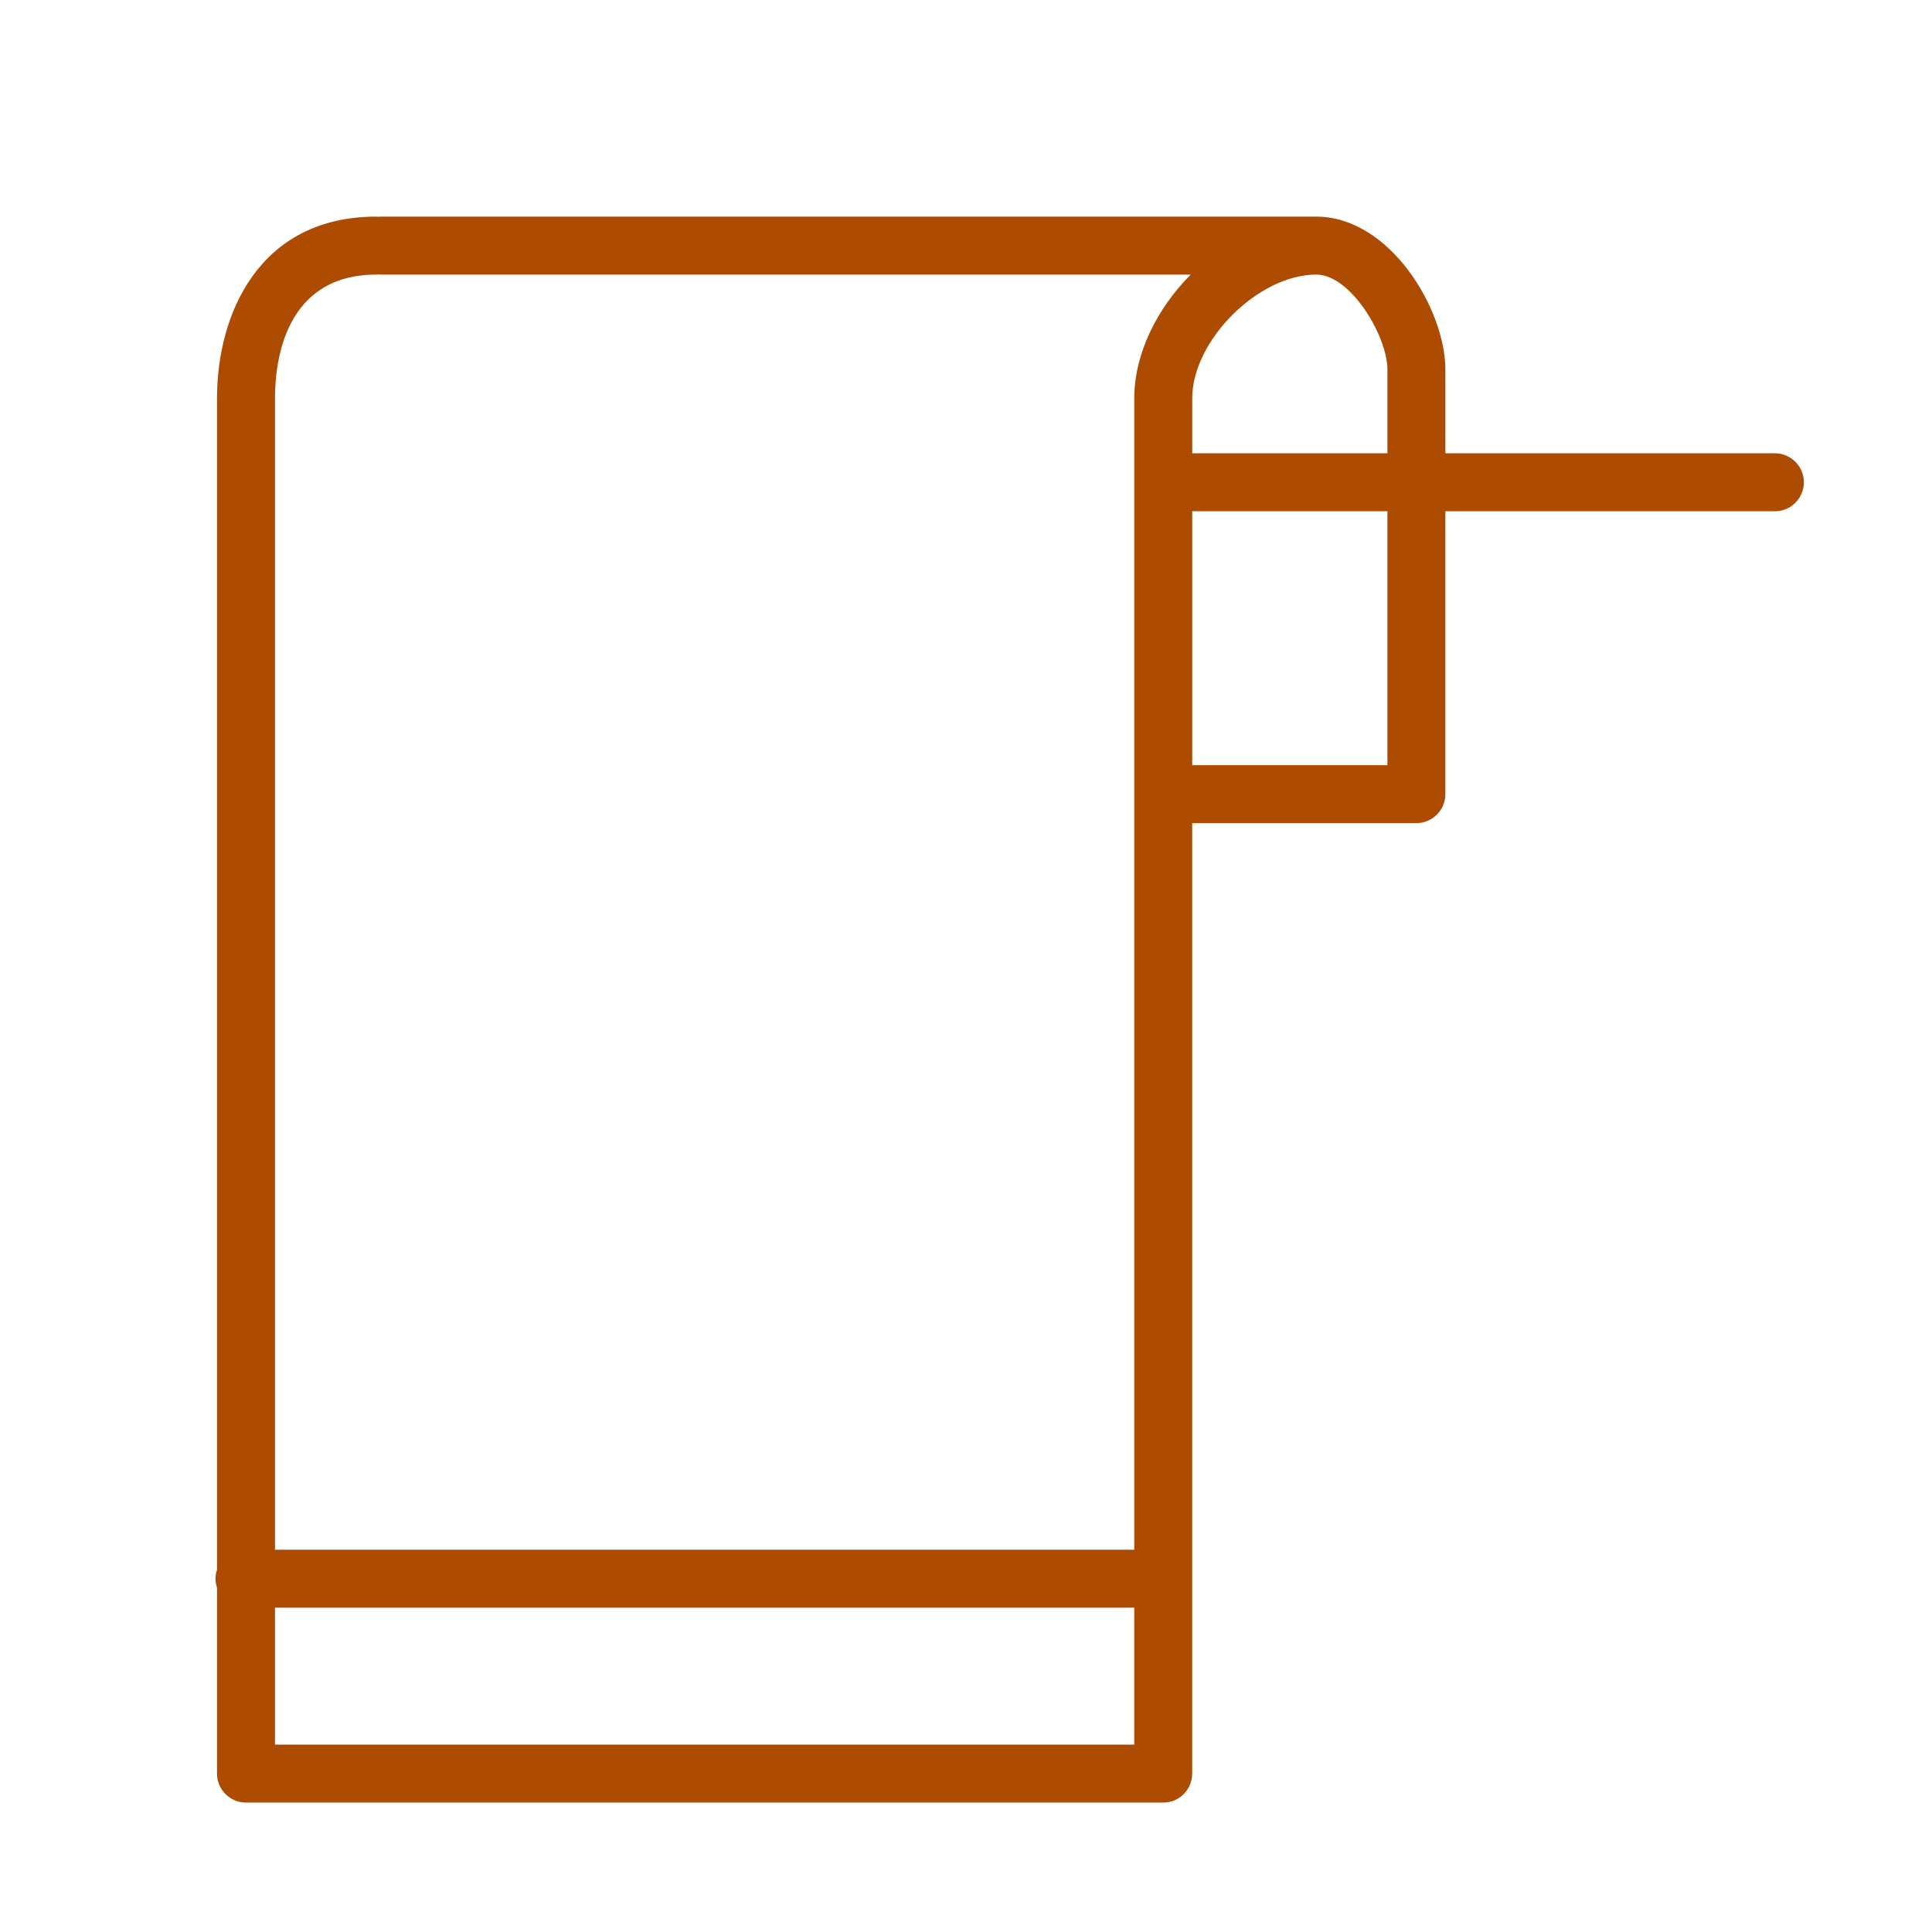 <?xml version="1.0" encoding="UTF-8"?> <svg xmlns="http://www.w3.org/2000/svg" viewBox="1950 2450 100 100" width="100" height="100"><path fill="#ad4c00" stroke="none" fill-opacity="1" stroke-width="1" stroke-opacity="1" color="rgb(51, 51, 51)" fill-rule="evenodd" id="tSvgf9fcc5efc2" d="M 2041.867 2473.462 C 2036.182 2473.462 2030.498 2473.462 2024.813 2473.462 C 2024.813 2472.019 2024.813 2470.575 2024.813 2469.132 C 2024.813 2466.017 2021.944 2461.212 2018.13 2461.212 C 2001.974 2461.212 1985.818 2461.212 1969.662 2461.212 C 1969.632 2461.212 1969.603 2461.219 1969.573 2461.221 C 1969.543 2461.219 1969.515 2461.212 1969.484 2461.212 C 1963.393 2461.212 1961.232 2466.279 1961.232 2470.618 C 1961.232 2490.829 1961.232 2511.041 1961.232 2531.252 C 1961.184 2531.398 1961.152 2531.552 1961.152 2531.714 C 1961.152 2531.876 1961.184 2532.03 1961.232 2532.176 C 1961.232 2535.384 1961.232 2538.593 1961.232 2541.801 C 1961.232 2542.629 1961.904 2543.301 1962.732 2543.301 C 1978.557 2543.301 1994.383 2543.301 2010.208 2543.301 C 2011.036 2543.301 2011.708 2542.629 2011.708 2541.801 C 2011.708 2525.402 2011.708 2509.003 2011.708 2492.604 C 2015.576 2492.604 2019.444 2492.604 2023.312 2492.604 C 2024.14 2492.604 2024.812 2491.932 2024.812 2491.104 C 2024.812 2486.223 2024.812 2481.343 2024.812 2476.462 C 2030.497 2476.462 2036.181 2476.462 2041.866 2476.462 C 2043.021 2476.462 2043.743 2475.213 2043.166 2474.212C 2042.898 2473.748 2042.403 2473.462 2041.867 2473.462Z M 2021.813 2469.132 C 2021.813 2470.575 2021.813 2472.019 2021.813 2473.462 C 2018.445 2473.462 2015.077 2473.462 2011.709 2473.462 C 2011.709 2472.514 2011.709 2471.566 2011.709 2470.618 C 2011.709 2467.625 2015.13 2464.212 2018.13 2464.212 C 2018.13 2464.212 2018.131 2464.212 2018.131 2464.212C 2019.921 2464.212 2021.813 2467.411 2021.813 2469.132Z M 1969.485 2464.212 C 1969.515 2464.212 1969.544 2464.205 1969.574 2464.203 C 1969.604 2464.205 1969.632 2464.212 1969.663 2464.212 C 1983.652 2464.212 1997.641 2464.212 2011.63 2464.212 C 2009.882 2465.976 2008.71 2468.307 2008.71 2470.618 C 2008.71 2490.483 2008.71 2510.349 2008.71 2530.214 C 1993.884 2530.214 1979.059 2530.214 1964.233 2530.214 C 1964.233 2510.349 1964.233 2490.483 1964.233 2470.618C 1964.233 2468.692 1964.745 2464.212 1969.485 2464.212Z M 1964.233 2540.301 C 1964.233 2537.939 1964.233 2535.576 1964.233 2533.214 C 1979.058 2533.214 1993.884 2533.214 2008.709 2533.214 C 2008.709 2535.576 2008.709 2537.939 2008.709 2540.301C 1993.884 2540.301 1979.058 2540.301 1964.233 2540.301Z M 2021.813 2489.604 C 2018.445 2489.604 2015.077 2489.604 2011.709 2489.604 C 2011.709 2485.223 2011.709 2480.843 2011.709 2476.462 C 2015.077 2476.462 2018.445 2476.462 2021.813 2476.462C 2021.813 2480.843 2021.813 2485.223 2021.813 2489.604Z"></path><defs> </defs></svg> 
